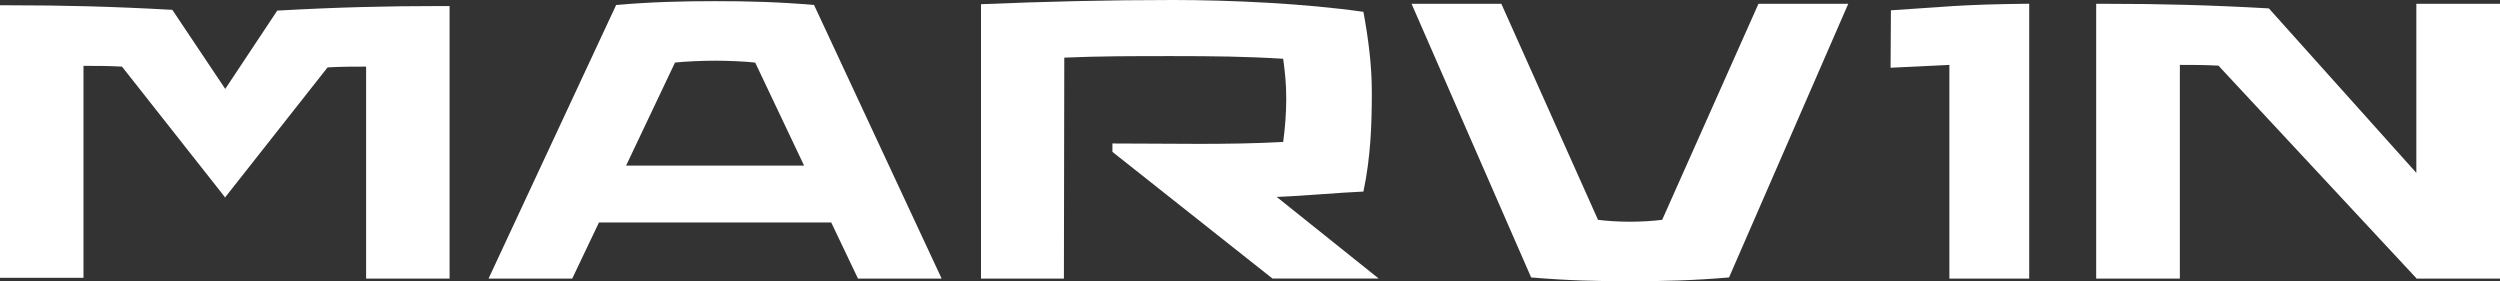 <svg width="160" height="18" viewBox="0 0 160 18" fill="none" xmlns="http://www.w3.org/2000/svg">
<rect x="0" y="0" width="160" height="18" fill="#333333" stroke="none"/>
<g clip-path="url(#clip0_152_20)">
<path d="M52.099 0.318L60.265 17.829H54.911L53.199 14.239H38.333L36.622 17.829H31.267L39.434 0.318C41.732 0.122 43.64 0.074 45.767 0.074C47.894 0.074 49.801 0.122 52.099 0.318H52.099ZM43.199 4.006L40.069 10.6H51.463L48.333 4.006C47.747 3.932 46.549 3.884 45.766 3.884C44.983 3.884 43.785 3.932 43.199 4.006Z" fill="white"/>
<path d="M76.598 9.208C78.53 9.208 80.315 9.183 82.124 9.085C82.246 8.158 82.32 7.254 82.32 6.326C82.32 5.398 82.246 4.665 82.124 3.761C79.801 3.615 77.65 3.59 75.034 3.59C72.418 3.59 70.412 3.59 68.114 3.688L68.09 17.829H62.784V0.269C66.868 0.098 70.975 0 75.059 0C78.75 0 83.494 0.22 87.259 0.757C87.577 2.491 87.797 4.176 87.797 5.91C87.797 7.962 87.724 10.062 87.259 12.26C85.548 12.333 83.616 12.529 81.709 12.602L88.238 17.828H81.44L71.195 9.72V9.183C73.176 9.183 74.936 9.207 76.598 9.207V9.208Z" fill="white"/>
<path d="M106.38 14.068L112.541 0.244H118.287L110.659 17.756C108.385 17.951 106.404 18 104.302 18C102.199 18 100.267 17.951 97.993 17.756L90.34 0.244H96.086L102.272 14.068C102.81 14.141 103.593 14.19 104.302 14.19C105.059 14.19 105.818 14.142 106.38 14.068Z" fill="white"/>
<path d="M124.76 17.829V4.152L120.997 4.335L121.019 0.66C124.259 0.456 125.466 0.279 129.869 0.239V17.829H124.759H124.76Z" fill="white"/>
<path d="M160 17.829H154.646V17.805L141.98 4.201C141.076 4.153 140.367 4.153 139.511 4.153V17.83H134.156V0.244H134.865C138.142 0.244 141.32 0.317 145.208 0.537L154.646 11.064V0.244H160V17.829Z" fill="white"/>
<path d="M14.416 5.691L17.744 0.679C21.624 0.46 24.797 0.388 28.065 0.388H28.773V17.829H23.431V4.263C22.576 4.263 21.869 4.263 20.965 4.313L14.387 12.658V12.609L7.808 4.264C6.904 4.215 6.197 4.215 5.343 4.215V17.78H0V0.339H0.708C3.976 0.339 7.149 0.412 11.029 0.63" fill="white"/>
</g>
<defs>
<clipPath id="clip0_152_20">
<rect width="160" height="18" fill="white"/>
</clipPath>
</defs>
</svg>
